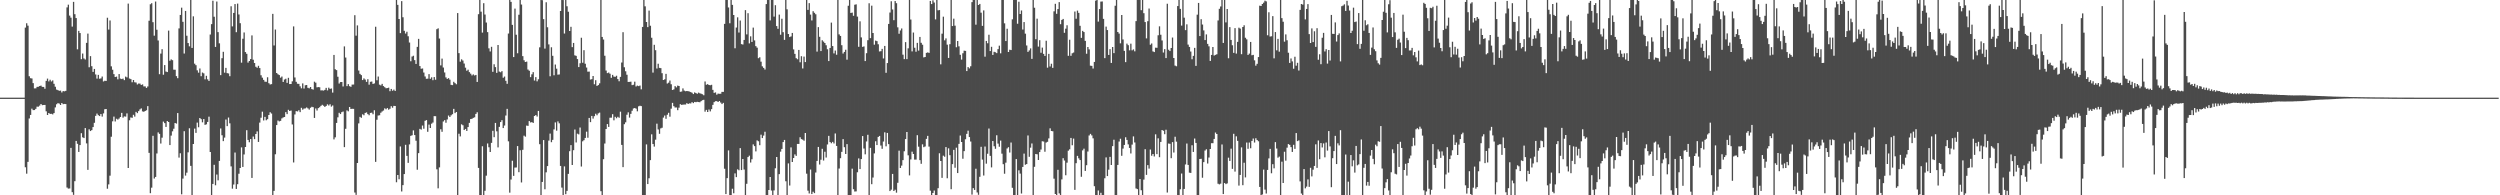 <?xml version="1.0" encoding="UTF-8"?>
<svg xmlns="http://www.w3.org/2000/svg" width="1920" height="150">
  <path d="M0 75.000h1v1.000H0zM1 75.000h1v1.000H1zM2 75.000h1v1.000H2zM3 75.000h1v1.000H3zM4 75.000h1v1.000H4zM5 75.000h1v1.000H5zM6 75.000h1v1.000H6zM7 75.000h1v1.000H7zM8 75.000h1v1.000H8zM9 75.000h1v1.000H9zM10 75.000h1v1.000H10zM11 75.000h1v1.000H11zM12 75.000h1v1.000H12zM13 75.000h1v1.000H13zM14 75.000h1v1.000H14zM15 75.000h1v1.000H15zM16 75.000h1v1.000H16zM17 75.000h1v1.000H17zM18 75.000h1v1.000H18zM19 21.203h1v107.262H19zM20 17.885h1v115.510H20zM21 19.701h1v104.594H21zM22 58.555h1v32.447H22zM23 60.076h1v28.183H23zM24 60.241h1v23.236H24zM25 63.821h1v20.782H25zM26 67.897h1v16.626H26zM27 67.832h1v15.783H27zM28 66.699h1v15.209H28zM29 66.615h1v15.285H29zM30 66.058h1v15.024H30zM31 65.733h1v14.140H31zM32 66.737h1v14.049H32zM33 66.762h1v13.884H33zM34 68.156h1v12.411H34zM35 62.118h1v23.395H35zM36 60.358h1v27.972H36zM37 62.514h1v24.282H37zM38 61.244h1v26.262H38zM39 62.590h1v24.794H39zM40 61.767h1v26.110H40zM41 64.369h1v22.454H41zM42 66.623h1v15.882H42zM43 68.800h1v11.290H43zM44 69.217h1v9.995H44zM45 69.752h1v9.792H45zM46 69.601h1v11.038H46zM47 71.009h1v8.119H47zM48 69.960h1v10.089H48zM49 70.129h1v9.705H49zM50 69.808h1v10.091H50zM51 5.668h1v138.352H51zM52 3.590h1v141.268H52zM53 11.996h1v132.725H53zM54 13.559h1v100.018H54zM55 20.418h1v127.180H55zM56 1.419h1v148.233H56zM57 10.898h1v128.276H57zM58 13.870h1v94.343H58zM59 37.892h1v72.527H59zM60 23.713h1v92.987H60zM61 25.385h1v86.007H61zM62 45.460h1v56.817H62zM63 41.140h1v64.327H63zM64 44.893h1v61.163H64zM65 45.718h1v52.628H65zM66 32.902h1v77.225H66zM67 25.812h1v104.626H67zM68 51.643h1v47.709H68zM69 43.118h1v57.544H69zM70 50.828h1v49.097H70zM71 55.171h1v42.402H71zM72 52.941h1v41.364H72zM73 57.184h1v31.794H73zM74 60.351h1v26.900H74zM75 57.494h1v31.000H75zM76 60.468h1v28.696H76zM77 60.219h1v27.395H77zM78 58.779h1v30.752H78zM79 62.566h1v24.539H79zM80 61.990h1v21.922H80zM81 62.169h1v21.558H81zM82 13.640h1v131.321H82zM83 22.709h1v118.889H83zM84 15.716h1v119.216H84zM85 50.950h1v54.054H85zM86 53.579h1v39.618H86zM87 56.920h1v32.637H87zM88 59.134h1v34.163H88zM89 58.817h1v32.346H89zM90 60.902h1v30.944H90zM91 56.881h1v34.178H91zM92 60.341h1v29.495H92zM93 60.712h1v25.959H93zM94 60.352h1v29.998H94zM95 61.541h1v27.835H95zM96 58.832h1v30.713H96zM97 59.440h1v27.638H97zM98 2.782h1v126.232H98zM99 60.294h1v32.092H99zM100 60.756h1v29.437H100zM101 63.182h1v27.268H101zM102 61.436h1v26.740H102zM103 63.195h1v26.380H103zM104 63.377h1v22.531H104zM105 64.876h1v22.029H105zM106 64.161h1v21.197H106zM107 64.225h1v19.811H107zM108 65.243h1v18.019H108zM109 64.816h1v20.736H109zM110 66.369h1v19.477H110zM111 66.359h1v18.911H111zM112 67.557h1v17.143H112zM113 66.428h1v15.076H113zM114 15.910h1v101.499H114zM115 3.291h1v145.100H115zM116 2.471h1v141.650H116zM117 17.063h1v87.211H117zM118 27.399h1v109.711H118zM119 1.153h1v134.755H119zM120 22.831h1v95.013H120zM121 31.078h1v70.628H121zM122 56.975h1v45.818H122zM123 41.177h1v69.055H123zM124 37.771h1v67.969H124zM125 57.417h1v35.950H125zM126 49.988h1v44.553H126zM127 54.931h1v42.569H127zM128 55.366h1v37.593H128zM129 23.481h1v70.216H129zM130 46.641h1v64.749H130zM131 45.639h1v58.493H131zM132 46.229h1v54.624H132zM133 53.515h1v45.331H133zM134 53.574h1v40.899H134zM135 58.482h1v36.434H135zM136 60.045h1v26.767H136zM137 21.793h1v99.240H137zM138 11.471h1v106.213H138zM139 5.872h1v143.369H139zM140 16.746h1v120.409H140zM141 41.100h1v59.646H141zM142 8.379h1v126.468H142zM143 27.436h1v105.194H143zM144 33.082h1v83.891H144zM145 35.596h1v62.889H145zM146 0.009h1v127.381H146zM147 36.806h1v113.185H147zM148 12.549h1v98.028H148zM149 48.922h1v49.838H149zM150 50.077h1v51.977H150zM151 54.013h1v40.140H151zM152 55.801h1v41.950H152zM153 52.557h1v38.082H153zM154 58.534h1v33.007H154zM155 55.712h1v38.216H155zM156 56.297h1v35.167H156zM157 60.930h1v34.969H157zM158 58.208h1v37.275H158zM159 60.923h1v32.744H159zM160 62.146h1v27.450H160zM161 26.513h1v90.212H161zM162 18.549h1v131.442H162zM163 0.559h1v140.704H163zM164 12.833h1v113.712H164zM165 36.041h1v106.225H165zM166 1.199h1v132.828H166zM167 24.699h1v113.814H167zM168 33.292h1v90.326H168zM169 57.705h1v40.951H169zM170 44.715h1v59.145H170zM171 39.797h1v68.593H171zM172 55.824h1v49.838H172zM173 52.113h1v39.686H173zM174 56.156h1v40.707H174zM175 56.404h1v33.837H175zM176 58.533h1v36.201H176zM177 4.788h1v122.999H177zM178 20.254h1v124.657H178zM179 9.955h1v131.782H179zM180 3.107h1v114.057H180zM181 24.735h1v120.367H181zM182 2.774h1v138.715H182zM183 11.105h1v122.301H183zM184 17.829h1v111.202H184zM185 48.129h1v65.093H185zM186 29.730h1v98.486H186zM187 24.942h1v93.712H187zM188 39.988h1v72.925H188zM189 41.329h1v58.687H189zM190 48.062h1v59.404H190zM191 46.847h1v62.437H191zM192 45.340h1v61.478H192zM193 27.181h1v109.492H193zM194 45.859h1v58.985H194zM195 48.362h1v58.482H195zM196 51.274h1v51.649H196zM197 52.037h1v48.863H197zM198 50.549h1v58.455H198zM199 52.266h1v41.895H199zM200 57.815h1v32.628H200zM201 59.674h1v26.109H201zM202 61.335h1v31.174H202zM203 62.746h1v27.028H203zM204 62.829h1v29.550H204zM205 59.352h1v32.176H205zM206 63.916h1v24.413H206zM207 64.890h1v21.350H207zM208 64.627h1v22.570H208zM209 10.657h1v139.333H209zM210 34.921h1v111.646H210zM211 22.683h1v95.787H211zM212 56.088h1v39.974H212zM213 57.052h1v35.539H213zM214 57.626h1v35.631H214zM215 59.638h1v33.169H215zM216 58.781h1v32.174H216zM217 62.931h1v27.262H217zM218 61.079h1v28.798H218zM219 60.453h1v25.679H219zM220 63.641h1v24.018H220zM221 59.765h1v24.575H221zM222 64.583h1v20.672H222zM223 64.516h1v20.375H223zM224 62.484h1v33.117H224zM225 20.262h1v104.493H225zM226 59.503h1v28.420H226zM227 62.843h1v22.515H227zM228 64.302h1v21.289H228zM229 64.430h1v20.271H229zM230 66.312h1v19.815H230zM231 67.835h1v14.964H231zM232 64.035h1v20.171H232zM233 67.989h1v15.400H233zM234 65.501h1v17.766H234zM235 65.269h1v17.241H235zM236 67.426h1v15.823H236zM237 67.858h1v16.320H237zM238 66.833h1v15.980H238zM239 68.400h1v13.626H239zM240 68.815h1v13.498H240zM241 62.716h1v27.877H241zM242 63.488h1v19.830H242zM243 67.058h1v17.848H243zM244 66.877h1v16.182H244zM245 67.026h1v15.339H245zM246 69.414h1v11.906H246zM247 69.388h1v11.106H247zM248 69.597h1v11.588H248zM249 69.026h1v13.087H249zM250 67.494h1v13.866H250zM251 69.441h1v10.697H251zM252 67.336h1v13.703H252zM253 68.270h1v11.828H253zM254 67.932h1v13.921H254zM255 71.094h1v9.889H255zM256 42.171h1v64.882H256zM257 53.199h1v52.284H257zM258 53.838h1v40.584H258zM259 58.916h1v31.194H259zM260 64.127h1v22.517H260zM261 63.015h1v24.613H261zM262 62.984h1v23.204H262zM263 66.392h1v19.254H263zM264 35.618h1v77.395H264zM265 44.165h1v54.776H265zM266 66.175h1v18.590H266zM267 64.597h1v20.916H267zM268 66.201h1v15.952H268zM269 66.676h1v17.005H269zM270 64.997h1v18.582H270zM271 64.914h1v18.703H271zM272 11.667h1v136.224H272zM273 27.383h1v122.280H273zM274 19.510h1v105.659H274zM275 54.188h1v40.585H275zM276 56.736h1v33.003H276zM277 57.679h1v32.778H277zM278 61.469h1v26.356H278zM279 60.219h1v28.326H279zM280 61.139h1v25.590H280zM281 62.876h1v23.464H281zM282 60.844h1v26.796H282zM283 65.022h1v23.518H283zM284 62.837h1v23.910H284zM285 62.598h1v23.928H285zM286 64.483h1v23.276H286zM287 64.033h1v20.654H287zM288 20.523h1v103.768H288zM289 61.622h1v30.328H289zM290 58.756h1v29.980H290zM291 65.038h1v23.489H291zM292 65.605h1v20.991H292zM293 64.412h1v21.208H293zM294 66.105h1v18.762H294zM295 66.953h1v16.228H295zM296 67.798h1v16.110H296zM297 67.612h1v15.363H297zM298 67.305h1v16.938H298zM299 70.031h1v13.463H299zM300 68.319h1v13.236H300zM301 69.696h1v13.052H301zM302 68.836h1v12.475H302zM303 69.816h1v11.589H303zM304 0.009h1v139.961H304zM305 3.746h1v130.629H305zM306 14.579h1v123.094H306zM307 25.441h1v87.052H307zM308 0.856h1v146.168H308zM309 13.240h1v128.950H309zM310 23.672h1v110.031H310zM311 25.764h1v85.466H311zM312 24.393h1v95.297H312zM313 27.829h1v97.253H313zM314 32.681h1v78.202H314zM315 47.075h1v57.267H315zM316 43.399h1v60.473H316zM317 42.819h1v57.319H317zM318 46.178h1v57.548H318zM319 49.119h1v58.964H319zM320 35.973h1v94.380H320zM321 29.843h1v87.773H321zM322 50.760h1v48.227H322zM323 52.783h1v46.752H323zM324 52.588h1v43.808H324zM325 55.732h1v43.147H325zM326 58.721h1v34.073H326zM327 60.525h1v31.694H327zM328 60.440h1v40.783H328zM329 56.954h1v38.746H329zM330 60.495h1v37.811H330zM331 59.387h1v35.598H331zM332 61.577h1v32.553H332zM333 59.179h1v30.010H333zM334 61.232h1v28.020H334zM335 22.433h1v107.616H335zM336 21.767h1v122.858H336zM337 29.588h1v98.994H337zM338 50.226h1v49.073H338zM339 45.001h1v56.229H339zM340 51.859h1v41.416H340zM341 55.650h1v36.634H341zM342 59.462h1v34.787H342zM343 60.624h1v31.146H343zM344 60.009h1v28.702H344zM345 61.172h1v28.682H345zM346 65.156h1v23.414H346zM347 65.363h1v22.354H347zM348 62.823h1v20.782H348zM349 63.863h1v23.005H349zM350 64.714h1v21.307H350zM351 10.010h1v139.912H351zM352 40.813h1v61.908H352zM353 47.355h1v57.396H353zM354 45.573h1v49.921H354zM355 46.486h1v49.716H355zM356 48.800h1v51.065H356zM357 51.987h1v47.055H357zM358 54.344h1v46.212H358zM359 53.488h1v44.080H359zM360 55.391h1v38.952H360zM361 56.552h1v34.886H361zM362 57.905h1v33.324H362zM363 57.121h1v33.391H363zM364 57.953h1v32.164H364zM365 57.534h1v29.989H365zM366 62.945h1v23.278H366zM367 10.910h1v118.037H367zM368 0.009h1v149.982H368zM369 8.943h1v141.048H369zM370 25.016h1v87.311H370zM371 2.447h1v147.544H371zM372 11.150h1v135.403H372zM373 17.303h1v117.587H373zM374 24.703h1v85.491H374zM375 37.126h1v75.963H375zM376 39.500h1v77.231H376zM377 35.933h1v73.805H377zM378 55.141h1v45.309H378zM379 49.374h1v55.993H379zM380 51.568h1v42.834H380zM381 55.981h1v44.868H381zM382 34.573h1v78.637H382zM383 55.003h1v42.412H383zM384 55.485h1v38.256H384zM385 54.627h1v37.674H385zM386 59.697h1v38.664H386zM387 58.751h1v37.679H387zM388 62.070h1v26.654H388zM389 64.352h1v19.256H389zM390 25.760h1v82.797H390zM391 0.009h1v147.978H391zM392 1.451h1v136.428H392zM393 19.086h1v104.369H393zM394 43.844h1v91.226H394zM395 6.617h1v122.092H395zM396 26.692h1v101.936H396zM397 40.898h1v71.259H397zM398 11.296h1v120.935H398zM399 0.009h1v115.408H399zM400 3.503h1v136.617H400zM401 43.087h1v71.957H401zM402 46.299h1v57.913H402zM403 47.620h1v57.345H403zM404 47.319h1v49.148H404zM405 53.417h1v43.260H405zM406 54.299h1v38.677H406zM407 59.245h1v34.787H407zM408 57.083h1v36.709H408zM409 55.381h1v39.029H409zM410 61.844h1v27.224H410zM411 59.250h1v29.129H411zM412 62.477h1v27.015H412zM413 60.885h1v24.319H413zM414 36.356h1v74.387H414zM415 0.009h1v149.982H415zM416 0.145h1v139.577H416zM417 14.690h1v92.864H417zM418 37.346h1v107.989H418zM419 1.755h1v130.596H419zM420 20.941h1v106.607H420zM421 34.086h1v73.876H421zM422 58.570h1v44.029H422zM423 36.301h1v72.920H423zM424 42.842h1v64.588H424zM425 57.806h1v41.591H425zM426 49.538h1v44.456H426zM427 52.713h1v47.634H427zM428 57.350h1v35.879H428zM429 57.194h1v37.549H429zM430 8.466h1v118.994H430zM431 0.009h1v144.087H431zM432 0.072h1v149.919H432zM433 25.732h1v102.043H433zM434 0.009h1v149.161H434zM435 4.798h1v141.789H435zM436 9.034h1v124.480H436zM437 23.786h1v92.344H437zM438 20.582h1v90.890H438zM439 36.197h1v90.502H439zM440 32.997h1v82.360H440zM441 42.516h1v56.957H441zM442 42.927h1v66.463H442zM443 45.359h1v57.297H443zM444 51.494h1v51.711H444zM445 48.610h1v49.333H445zM446 28.990h1v98.915H446zM447 48.166h1v60.394H447zM448 38.566h1v69.108H448zM449 48.967h1v56.960H449zM450 51.855h1v49.261H450zM451 55.041h1v50.749H451zM452 54.998h1v35.552H452zM453 61.076h1v32.733H453zM454 60.844h1v28.194H454zM455 58.386h1v32.686H455zM456 64.709h1v24.542H456zM457 61.600h1v25.770H457zM458 65.972h1v22.569H458zM459 65.338h1v21.756H459zM460 63.998h1v22.479H460zM461 0.009h1v146.809H461zM462 28.371h1v121.619H462zM463 30.381h1v91.901H463zM464 42.826h1v67.430H464zM465 54.175h1v44.881H465zM466 56.188h1v39.101H466zM467 55.694h1v41.775H467zM468 56.611h1v33.791H468zM469 59.768h1v30.604H469zM470 57.497h1v30.197H470zM471 58.853h1v33.546H471zM472 58.958h1v30.756H472zM473 58.169h1v32.681H473zM474 60.724h1v28.971H474zM475 62.436h1v27.964H475zM476 59.021h1v26.738H476zM477 48.011h1v63.272H477zM478 24.709h1v103.644H478zM479 51.678h1v43.728H479zM480 54.752h1v39.202H480zM481 57.389h1v30.703H481zM482 62.922h1v23.348H482zM483 62.863h1v27.434H483zM484 62.704h1v24.728H484zM485 65.378h1v19.645H485zM486 65.057h1v18.235H486zM487 62.703h1v20.265H487zM488 66.429h1v17.009H488zM489 65.741h1v19.739H489zM490 66.138h1v15.532H490zM491 65.693h1v15.527H491zM492 68.594h1v12.912H492zM493 20.709h1v129.282H493zM494 0.009h1v149.982H494zM495 4.857h1v145.134H495zM496 16.880h1v94.040H496zM497 20.843h1v120.532H497zM498 8.135h1v128.768H498zM499 19.788h1v103.197H499zM500 28.960h1v74.217H500zM501 55.765h1v54.853H501zM502 34.417h1v78.195H502zM503 38.567h1v68.693H503zM504 52.632h1v42.336H504zM505 48.928h1v50.496H505zM506 52.139h1v50.595H506zM507 52.328h1v46.277H507zM508 56.242h1v41.848H508zM509 61.418h1v28.921H509zM510 60.921h1v27.827H510zM511 56.718h1v34.521H511zM512 64.179h1v23.929H512zM513 63.469h1v23.138H513zM514 61.865h1v27.733H514zM515 64.721h1v18.733H515zM516 69.095h1v9.908H516zM517 68.672h1v12.880H517zM518 66.125h1v16.451H518zM519 67.104h1v15.454H519zM520 65.764h1v18.866H520zM521 66.069h1v16.645H521zM522 70.523h1v9.497H522zM523 70.276h1v10.238H523zM524 67.879h1v12.484H524zM525 69.570h1v10.706H525zM526 70.087h1v10.171H526zM527 69.900h1v9.330H527zM528 70.038h1v9.829H528zM529 70.324h1v9.034H529zM530 70.693h1v8.764H530zM531 71.212h1v7.212H531zM532 72.258h1v6.948H532zM533 70.951h1v7.333H533zM534 71.470h1v7.013H534zM535 72.047h1v6.133H535zM536 71.107h1v7.269H536zM537 71.628h1v6.908H537zM538 71.993h1v5.666H538zM539 72.377h1v4.551H539zM540 73.152h1v3.478H540zM541 62.543h1v23.192H541zM542 65.091h1v19.263H542zM543 64.612h1v21.385H543zM544 65.290h1v18.826H544zM545 65.478h1v20.053H545zM546 65.123h1v18.700H546zM547 69.036h1v11.483H547zM548 71.310h1v7.126H548zM549 70.957h1v6.773H549zM550 72.707h1v4.973H550zM551 71.889h1v6.437H551zM552 72.029h1v5.526H552zM553 71.971h1v6.786H553zM554 70.579h1v9.321H554zM555 70.570h1v8.448H555zM556 18.335h1v111.255H556zM557 0.009h1v149.054H557zM558 0.009h1v136.782H558zM559 5.722h1v109.780H559zM560 17.857h1v132.134H560zM561 0.009h1v149.881H561zM562 3.724h1v141.248H562zM563 11.515h1v136.936H563zM564 37.067h1v96.082H564zM565 21.141h1v114.917H565zM566 13.307h1v116.760H566zM567 24.981h1v105.787H567zM568 15.761h1v98.015H568zM569 33.898h1v96.724H569zM570 34.197h1v87.894H570zM571 30.645h1v99.583H571zM572 7.761h1v142.230H572zM573 26.419h1v114.723H573zM574 10.117h1v110.534H574zM575 33.333h1v86.200H575zM576 27.928h1v96.873H576zM577 32.207h1v90.094H577zM578 21.206h1v89.674H578zM579 31.026h1v81.190H579zM580 35.433h1v80.837H580zM581 36.606h1v71.200H581zM582 44.703h1v63.764H582zM583 44.000h1v67.492H583zM584 47.346h1v56.094H584zM585 50.922h1v55.135H585zM586 52.141h1v51.980H586zM587 53.375h1v47.777H587zM588 3.100h1v146.891H588zM589 0.009h1v149.982H589zM590 0.009h1v145.923H590zM591 15.641h1v120.298H591zM592 0.009h1v146.335H592zM593 0.009h1v149.982H593zM594 12.755h1v133.452H594zM595 3.987h1v125.223H595zM596 20.036h1v100.561H596zM597 22.123h1v127.868H597zM598 11.194h1v122.530H598zM599 26.698h1v89.763H599zM600 14.392h1v99.986H600zM601 24.712h1v84.401H601zM602 30.634h1v76.847H602zM603 0.009h1v139.200H603zM604 7.159h1v142.832H604zM605 26.100h1v99.366H605zM606 28.448h1v114.024H606zM607 27.936h1v85.264H607zM608 25.300h1v99.109H608zM609 37.943h1v83.426H609zM610 41.393h1v77.209H610zM611 44.699h1v75.012H611zM612 45.525h1v65.030H612zM613 38.356h1v72.164H613zM614 47.837h1v57.587H614zM615 43.165h1v63.677H615zM616 52.579h1v54.711H616zM617 43.470h1v64.596H617zM618 47.679h1v54.460H618zM619 0.009h1v133.366H619zM620 7.567h1v138.891H620zM621 2.420h1v146.166H621zM622 11.190h1v119.020H622zM623 15.716h1v133.317H623zM624 8.606h1v138.631H624zM625 9.817h1v138.514H625zM626 10.966h1v121.552H626zM627 39.652h1v83.957H627zM628 20.833h1v92.011H628zM629 28.281h1v98.104H629zM630 39.238h1v83.449H630zM631 30.913h1v83.355H631zM632 31.935h1v91.342H632zM633 33.031h1v83.507H633zM634 34.780h1v86.221H634zM635 37.822h1v73.135H635zM636 46.893h1v57.461H636zM637 36.824h1v72.274H637zM638 17.345h1v92.672H638zM639 35.401h1v73.537H639zM640 41.011h1v69.156H640zM641 38.803h1v63.674H641zM642 42.011h1v70.065H642zM643 0.009h1v149.982H643zM644 26.438h1v103.006H644zM645 27.579h1v93.917H645zM646 34.704h1v81.943H646zM647 41.107h1v65.743H647zM648 39.894h1v73.165H648zM649 38.196h1v80.091H649zM650 45.847h1v64.871H650zM651 4.383h1v145.608H651zM652 0.009h1v149.982H652zM653 9.934h1v140.057H653zM654 9.702h1v119.843H654zM655 12.139h1v133.191H655zM656 3.619h1v143.472H656zM657 3.330h1v143.667H657zM658 12.773h1v119.538H658zM659 35.943h1v85.731H659zM660 16.370h1v113.465H660zM661 28.734h1v93.405H661zM662 35.977h1v68.501H662zM663 35.620h1v78.446H663zM664 46.904h1v71.601H664zM665 40.879h1v67.752H665zM666 30.898h1v72.604H666zM667 2.527h1v147.464H667zM668 29.294h1v84.262H668zM669 4.340h1v137.136H669zM670 25.323h1v111.018H670zM671 34.329h1v83.470H671zM672 31.167h1v77.317H672zM673 31.580h1v79.820H673zM674 33.974h1v71.198H674zM675 39.540h1v64.882H675zM676 39.339h1v72.455H676zM677 37.506h1v76.781H677zM678 44.882h1v63.826H678zM679 35.282h1v66.338H679zM680 55.905h1v56.467H680zM681 48.453h1v53.625H681zM682 18.403h1v92.270H682zM683 9.640h1v137.117H683zM684 0.993h1v144.683H684zM685 7.248h1v126.352H685zM686 15.493h1v131.211H686zM687 0.828h1v144.866H687zM688 2.447h1v145.507H688zM689 20.981h1v119.399H689zM690 25.927h1v89.791H690zM691 23.399h1v105.606H691zM692 21.858h1v105.341H692zM693 42.001h1v80.982H693zM694 45.397h1v70.770H694zM695 32.334h1v74.492H695zM696 45.426h1v55.940H696zM697 37.137h1v82.163H697zM698 0.009h1v134.681H698zM699 14.998h1v107.449H699zM700 39.472h1v76.989H700zM701 24.999h1v93.296H701zM702 36.672h1v85.904H702zM703 39.725h1v82.835H703zM704 32.916h1v70.900H704zM705 38.863h1v73.766H705zM706 28.376h1v94.596H706zM707 32.861h1v92.924H707zM708 34.367h1v76.503H708zM709 44.095h1v68.962H709zM710 43.783h1v68.714H710zM711 40.609h1v66.020H711zM712 40.244h1v64.094H712zM713 40.585h1v71.999H713zM714 0.722h1v145.717H714zM715 3.103h1v146.888H715zM716 0.246h1v147.995H716zM717 1.948h1v144.376H717zM718 14.886h1v135.105H718zM719 0.009h1v149.982H719zM720 7.940h1v136.613H720zM721 7.742h1v109.950H721zM722 49.432h1v74.215H722zM723 25.851h1v110.738H723zM724 12.814h1v106.739H724zM725 30.961h1v89.415H725zM726 29.483h1v83.456H726zM727 34.300h1v102.612H727zM728 44.474h1v69.430H728zM729 33.923h1v85.264H729zM730 0.009h1v145.292H730zM731 20.004h1v106.033H731zM732 14.333h1v100.743H732zM733 19.727h1v109.096H733zM734 36.307h1v77.117H734zM735 31.495h1v101.431H735zM736 35.559h1v74.910H736zM737 42.077h1v62.013H737zM738 45.786h1v63.253H738zM739 40.887h1v81.034H739zM740 38.911h1v77.138H740zM741 39.055h1v67.924H741zM742 54.561h1v48.251H742zM743 51.528h1v48.848H743zM744 52.547h1v52.731H744zM745 50.892h1v57.830H745zM746 1.638h1v147.806H746zM747 0.009h1v144.491H747zM748 0.009h1v145.841H748zM749 18.923h1v110.665H749zM750 0.009h1v147.781H750zM751 3.819h1v145.795H751zM752 3.022h1v132.768H752zM753 9.714h1v103.035H753zM754 19.879h1v102.716H754zM755 7.979h1v126.813H755zM756 43.515h1v69.014H756zM757 31.462h1v94.227H757zM758 33.222h1v84.822H758zM759 26.691h1v72.045H759zM760 39.231h1v80.450H760zM761 35.960h1v92.598H761zM762 42.182h1v66.131H762zM763 39.785h1v72.563H763zM764 40.117h1v74.143H764zM765 40.817h1v63.050H765zM766 37.719h1v72.569H766zM767 35.075h1v77.614H767zM768 40.972h1v67.017H768zM769 0.009h1v118.032H769zM770 0.009h1v126.071H770zM771 17.941h1v115.490H771zM772 31.515h1v93.421H772zM773 22.045h1v91.993H773zM774 39.930h1v73.136H774zM775 38.198h1v78.949H775zM776 38.429h1v71.041H776zM777 14.854h1v129.369H777zM778 0.009h1v149.982H778zM779 0.009h1v149.982H779zM780 0.009h1v122.173H780zM781 18.227h1v131.764H781zM782 1.343h1v129.465H782zM783 10.738h1v122.602H783zM784 8.028h1v140.599H784zM785 22.667h1v105.530H785zM786 16.944h1v101.008H786zM787 25.866h1v100.645H787zM788 34.918h1v91.097H788zM789 39.832h1v64.225H789zM790 38.682h1v81.747H790zM791 37.180h1v76.243H791zM792 45.220h1v64.939H792zM793 0.009h1v149.982H793zM794 5.917h1v122.182H794zM795 30.097h1v88.168H795zM796 14.350h1v104.162H796zM797 35.795h1v87.093H797zM798 30.893h1v85.888H798zM799 40.525h1v74.307H799zM800 36.581h1v71.933H800zM801 41.362h1v67.349H801zM802 42.975h1v73.572H802zM803 31.263h1v78.218H803zM804 51.968h1v56.919H804zM805 41.350h1v64.928H805zM806 51.040h1v47.509H806zM807 48.946h1v51.643H807zM808 52.146h1v48.668H808zM809 8.722h1v128.487H809zM810 2.922h1v146.061H810zM811 10.613h1v139.378H811zM812 6.964h1v123.443H812zM813 1.662h1v146.860H813zM814 18.596h1v131.395H814zM815 15.290h1v122.494H815zM816 14.535h1v106.970H816zM817 25.211h1v98.103H817zM818 22.022h1v112.597H818zM819 19.428h1v105.514H819zM820 42.849h1v72.848H820zM821 30.513h1v84.170H821zM822 42.847h1v63.094H822zM823 40.914h1v70.672H823zM824 40.328h1v66.142H824zM825 8.856h1v136.978H825zM826 14.402h1v110.910H826zM827 8.125h1v111.605H827zM828 9.907h1v111.688H828zM829 19.800h1v103.108H829zM830 29.107h1v106.651H830zM831 23.716h1v91.770H831zM832 24.639h1v89.541H832zM833 31.395h1v99.904H833zM834 41.250h1v85.639H834zM835 36.112h1v80.276H835zM836 37.958h1v66.059H836zM837 50.430h1v52.374H837zM838 50.579h1v53.432H838zM839 52.622h1v53.614H839zM840 47.558h1v95.423H840zM841 0.520h1v149.471H841zM842 0.009h1v149.982H842zM843 16.615h1v129.673H843zM844 6.965h1v142.947H844zM845 1.215h1v146.846H845zM846 1.131h1v148.860H846zM847 14.477h1v135.513H847zM848 44.636h1v92.277H848zM849 20.435h1v100.426H849zM850 23.072h1v112.169H850zM851 42.165h1v88.154H851zM852 37.747h1v82.723H852zM853 48.329h1v78.374H853zM854 36.071h1v76.136H854zM855 40.810h1v66.529H855zM856 4.386h1v145.605H856zM857 0.009h1v149.756H857zM858 24.559h1v102.087H858zM859 25.820h1v82.885H859zM860 33.302h1v73.255H860zM861 11.502h1v108.156H861zM862 30.319h1v83.805H862zM863 39.054h1v72.255H863zM864 47.694h1v57.721H864zM865 33.482h1v73.976H865zM866 34.727h1v76.155H866zM867 38.631h1v75.006H867zM868 33.516h1v84.347H868zM869 38.639h1v72.405H869zM870 37.941h1v66.826H870zM871 39.442h1v69.975H871zM872 16.207h1v128.513H872zM873 0.009h1v145.259H873zM874 0.009h1v149.982H874zM875 0.009h1v137.464H875zM876 7.826h1v138.296H876zM877 0.009h1v149.982H877zM878 10.132h1v127.824H878zM879 16.950h1v97.638H879zM880 29.467h1v104.808H880zM881 16.267h1v110.560H881zM882 6.536h1v122.929H882zM883 34.343h1v80.479H883zM884 33.394h1v86.212H884zM885 39.451h1v78.841H885zM886 40.008h1v80.161H886zM887 36.598h1v66.584H887zM888 36.727h1v81.672H888zM889 27.060h1v79.201H889zM890 20.198h1v100.543H890zM891 26.689h1v82.306H891zM892 31.092h1v68.763H892zM893 40.343h1v60.088H893zM894 37.747h1v65.331H894zM895 44.605h1v55.049H895zM896 2.887h1v144.970H896zM897 38.176h1v72.032H897zM898 39.225h1v71.234H898zM899 36.889h1v84.599H899zM900 28.827h1v80.350H900zM901 44.545h1v72.609H901zM902 50.368h1v54.631H902zM903 50.893h1v57.925H903zM904 4.651h1v145.339H904zM905 0.009h1v149.982H905zM906 6.797h1v138.563H906zM907 19.671h1v113.598H907zM908 0.009h1v149.799H908zM909 13.550h1v131.566H909zM910 23.121h1v103.170H910zM911 18.664h1v91.566H911zM912 34.270h1v92.424H912zM913 36.022h1v96.607H913zM914 39.564h1v93.256H914zM915 45.512h1v66.033H915zM916 42.894h1v73.816H916zM917 36.740h1v69.651H917zM918 50.593h1v59.190H918zM919 11.281h1v138.710H919zM920 2.248h1v147.743H920zM921 27.702h1v94.390H921zM922 14.748h1v107.212H922zM923 18.867h1v117.633H923zM924 23.354h1v101.140H924zM925 30.792h1v84.833H925zM926 26.397h1v88.243H926zM927 33.690h1v91.925H927zM928 35.595h1v85.402H928zM929 46.794h1v67.638H929zM930 42.187h1v67.797H930zM931 36.094h1v73.883H931zM932 42.652h1v64.074H932zM933 42.143h1v59.648H933zM934 41.665h1v61.268H934zM935 15.703h1v125.417H935zM936 6.771h1v134.871H936zM937 4.952h1v136.089H937zM938 0.009h1v110.936H938zM939 32.959h1v116.080H939zM940 0.009h1v140.559H940zM941 17.193h1v124.208H941zM942 6.909h1v133.919H942zM943 44.753h1v76.349H943zM944 20.859h1v102.723H944zM945 30.646h1v83.515H945zM946 34.753h1v94.949H946zM947 40.581h1v62.192H947zM948 21.607h1v110.176H948zM949 41.155h1v63.535H949zM950 32.154h1v76.020H950zM951 21.236h1v121.306H951zM952 21.976h1v112.349H952zM953 41.620h1v71.594H953zM954 20.760h1v121.498H954zM955 19.380h1v105.588H955zM956 28.990h1v107.263H956zM957 30.182h1v79.279H957zM958 42.170h1v72.126H958zM959 41.191h1v68.292H959zM960 32.199h1v81.648H960zM961 42.433h1v65.786H961zM962 42.115h1v64.285H962zM963 46.341h1v63.139H963zM964 50.408h1v55.776H964zM965 49.014h1v58.573H965zM966 43.850h1v64.619H966zM967 4.332h1v139.257H967zM968 4.632h1v145.359H968zM969 3.064h1v146.298H969zM970 2.052h1v128.216H970zM971 0.513h1v145.092H971zM972 1.065h1v147.584H972zM973 27.108h1v103.389H973zM974 9.410h1v112.233H974zM975 28.053h1v86.293H975zM976 27.832h1v105.262H976zM977 12.396h1v113.707H977zM978 44.792h1v84.466H978zM979 24.624h1v84.516H979zM980 38.672h1v75.399H980zM981 29.836h1v91.251H981zM982 39.687h1v80.596H982zM983 0.009h1v149.982H983zM984 13.901h1v110.238H984zM985 16.685h1v123.853H985zM986 32.016h1v84.533H986zM987 26.432h1v96.958H987zM988 30.912h1v82.503H988zM989 40.481h1v70.180H989zM990 48.330h1v62.903H990zM991 44.880h1v68.142H991zM992 47.172h1v69.499H992zM993 52.767h1v58.433H993zM994 43.570h1v70.775H994zM995 50.425h1v51.768H995zM996 48.237h1v60.164H996zM997 54.171h1v53.680H997zM998 7.592h1v131.740H998zM999 3.078h1v145.548H999zM1000 3.511h1v146.376H1000zM1001 0.009h1v129.830H1001zM1002 14.885h1v129.749H1002zM1003 6.883h1v136.408H1003zM1004 3.189h1v134.597H1004zM1005 26.235h1v117.258H1005zM1006 33.037h1v95.820H1006zM1007 21.786h1v113.700H1007zM1008 32.288h1v98.032H1008zM1009 23.999h1v103.417H1009zM1010 35.982h1v74.853H1010zM1011 21.663h1v107.283H1011zM1012 45.877h1v62.009H1012zM1013 41.652h1v80.619H1013zM1014 49.292h1v60.582H1014zM1015 28.964h1v84.301H1015zM1016 25.256h1v84.854H1016zM1017 39.529h1v81.317H1017zM1018 37.772h1v71.703H1018zM1019 48.823h1v66.821H1019zM1020 38.399h1v62.278H1020zM1021 46.496h1v65.949H1021zM1022 11.474h1v132.318H1022zM1023 25.965h1v95.527H1023zM1024 26.055h1v89.956H1024zM1025 17.198h1v87.141H1025zM1026 31.886h1v94.121H1026zM1027 26.942h1v83.114H1027zM1028 25.661h1v86.015H1028zM1029 47.166h1v52.830H1029zM1030 4.747h1v145.243H1030zM1031 4.262h1v145.729H1031zM1032 3.348h1v146.643H1032zM1033 8.410h1v110.269H1033zM1034 0.607h1v149.384H1034zM1035 4.266h1v135.264H1035zM1036 8.108h1v141.883H1036zM1037 25.358h1v93.747H1037zM1038 23.591h1v104.146H1038zM1039 5.902h1v117.238H1039zM1040 16.971h1v115.564H1040zM1041 16.517h1v95.539H1041zM1042 33.910h1v93.060H1042zM1043 10.047h1v116.196H1043zM1044 37.474h1v80.888H1044zM1045 33.703h1v73.384H1045zM1046 0.009h1v149.982H1046zM1047 23.591h1v105.259H1047zM1048 15.581h1v110.311H1048zM1049 19.426h1v123.109H1049zM1050 18.639h1v121.101H1050zM1051 25.312h1v117.333H1051zM1052 42.132h1v77.388H1052zM1053 36.555h1v78.624H1053zM1054 21.075h1v100.947H1054zM1055 37.826h1v88.350H1055zM1056 39.298h1v71.827H1056zM1057 46.373h1v65.948H1057zM1058 48.603h1v59.889H1058zM1059 49.621h1v59.288H1059zM1060 44.435h1v52.388H1060zM1061 15.342h1v114.083H1061zM1062 9.000h1v140.991H1062zM1063 0.009h1v144.500H1063zM1064 9.815h1v130.236H1064zM1065 24.861h1v112.686H1065zM1066 3.293h1v142.980H1066zM1067 0.134h1v149.856H1067zM1068 13.579h1v118.727H1068zM1069 28.483h1v86.191H1069zM1070 9.954h1v107.694H1070zM1071 24.845h1v108.561H1071zM1072 36.738h1v97.191H1072zM1073 30.546h1v80.085H1073zM1074 29.713h1v98.486H1074zM1075 32.691h1v76.189H1075zM1076 42.314h1v71.284H1076zM1077 11.258h1v138.733H1077zM1078 24.370h1v106.170H1078zM1079 36.952h1v88.828H1079zM1080 29.066h1v105.808H1080zM1081 30.878h1v94.307H1081zM1082 38.741h1v82.982H1082zM1083 38.693h1v80.733H1083zM1084 36.744h1v75.602H1084zM1085 42.512h1v63.307H1085zM1086 39.961h1v71.816H1086zM1087 44.020h1v55.265H1087zM1088 47.141h1v51.303H1088zM1089 38.880h1v60.461H1089zM1090 49.949h1v47.353H1090zM1091 49.473h1v49.359H1091zM1092 50.109h1v54.043H1092zM1093 2.165h1v144.001H1093zM1094 3.033h1v146.958H1094zM1095 6.013h1v141.058H1095zM1096 14.024h1v109.056H1096zM1097 23.770h1v121.171H1097zM1098 6.006h1v143.523H1098zM1099 6.287h1v139.489H1099zM1100 5.179h1v105.450H1100zM1101 36.382h1v90.216H1101zM1102 15.914h1v113.052H1102zM1103 4.388h1v117.636H1103zM1104 29.655h1v85.086H1104zM1105 32.805h1v83.500H1105zM1106 36.869h1v84.372H1106zM1107 39.356h1v76.938H1107zM1108 23.113h1v96.408H1108zM1109 0.009h1v144.937H1109zM1110 22.078h1v111.905H1110zM1111 19.702h1v93.347H1111zM1112 13.521h1v119.043H1112zM1113 36.293h1v85.852H1113zM1114 43.948h1v75.425H1114zM1115 32.070h1v83.325H1115zM1116 41.822h1v61.645H1116zM1117 35.963h1v75.371H1117zM1118 41.996h1v67.432H1118zM1119 37.404h1v81.615H1119zM1120 44.207h1v66.828H1120zM1121 51.859h1v54.956H1121zM1122 43.949h1v59.146H1122zM1123 47.053h1v54.828H1123zM1124 42.989h1v66.824H1124zM1125 1.466h1v140.857H1125zM1126 0.009h1v148.695H1126zM1127 9.372h1v135.083H1127zM1128 23.456h1v108.024H1128zM1129 2.717h1v146.324H1129zM1130 1.759h1v148.232H1130zM1131 17.256h1v126.852H1131zM1132 13.846h1v114.111H1132zM1133 15.828h1v129.086H1133zM1134 13.079h1v130.596H1134zM1135 14.389h1v117.148H1135zM1136 34.119h1v89.850H1136zM1137 21.956h1v87.996H1137zM1138 26.867h1v77.881H1138zM1139 29.900h1v73.201H1139zM1140 29.411h1v95.854H1140zM1141 41.741h1v74.185H1141zM1142 40.838h1v83.957H1142zM1143 31.004h1v82.865H1143zM1144 26.864h1v73.402H1144zM1145 35.019h1v62.407H1145zM1146 40.227h1v63.769H1146zM1147 49.784h1v58.911H1147zM1148 1.431h1v147.863H1148zM1149 14.642h1v125.360H1149zM1150 28.258h1v83.222H1150zM1151 44.448h1v66.373H1151zM1152 38.652h1v72.162H1152zM1153 44.670h1v74.247H1153zM1154 34.688h1v70.910H1154zM1155 34.107h1v79.611H1155zM1156 10.287h1v137.394H1156zM1157 0.701h1v149.290H1157zM1158 6.559h1v137.966H1158zM1159 29.365h1v95.253H1159zM1160 30.184h1v119.807H1160zM1161 2.476h1v136.183H1161zM1162 16.815h1v123.916H1162zM1163 16.942h1v133.049H1163zM1164 38.752h1v91.248H1164zM1165 23.937h1v103.059H1165zM1166 12.512h1v115.221H1166zM1167 32.976h1v98.422H1167zM1168 37.184h1v85.983H1168zM1169 36.097h1v87.616H1169zM1170 30.045h1v81.786H1170zM1171 39.497h1v81.196H1171zM1172 0.009h1v139.296H1172zM1173 9.283h1v121.954H1173zM1174 28.771h1v104.852H1174zM1175 13.984h1v107.665H1175zM1176 35.234h1v93.378H1176zM1177 29.847h1v95.716H1177zM1178 27.107h1v93.226H1178zM1179 29.506h1v78.750H1179zM1180 23.780h1v100.840H1180zM1181 22.062h1v93.660H1181zM1182 25.586h1v88.014H1182zM1183 36.100h1v71.886H1183zM1184 48.185h1v60.256H1184zM1185 50.001h1v63.027H1185zM1186 45.581h1v52.258H1186zM1187 56.150h1v41.902H1187zM1188 0.009h1v142.334H1188zM1189 7.462h1v142.529H1189zM1190 10.960h1v130.078H1190zM1191 26.011h1v106.562H1191zM1192 3.072h1v144.226H1192zM1193 11.415h1v137.021H1193zM1194 12.310h1v129.303H1194zM1195 2.032h1v108.672H1195zM1196 47.077h1v61.295H1196zM1197 28.681h1v104.343H1197zM1198 23.471h1v96.207H1198zM1199 39.479h1v58.717H1199zM1200 37.508h1v84.738H1200zM1201 35.359h1v71.174H1201zM1202 37.467h1v66.220H1202zM1203 12.559h1v115.238H1203zM1204 11.359h1v120.306H1204zM1205 24.567h1v86.898H1205zM1206 15.902h1v117.109H1206zM1207 34.498h1v89.043H1207zM1208 29.232h1v83.215H1208zM1209 30.738h1v95.300H1209zM1210 42.802h1v69.919H1210zM1211 43.506h1v75.964H1211zM1212 31.813h1v82.460H1212zM1213 30.960h1v90.489H1213zM1214 33.670h1v74.879H1214zM1215 45.895h1v53.388H1215zM1216 45.606h1v58.984H1216zM1217 39.449h1v67.092H1217zM1218 45.009h1v60.504H1218zM1219 10.485h1v118.065H1219zM1220 2.134h1v147.857H1220zM1221 0.708h1v149.283H1221zM1222 8.374h1v126.166H1222zM1223 17.290h1v128.488H1223zM1224 3.815h1v146.176H1224zM1225 2.418h1v142.931H1225zM1226 10.147h1v129.721H1226zM1227 22.432h1v105.696H1227zM1228 0.009h1v137.659H1228zM1229 26.356h1v99.150H1229zM1230 28.076h1v95.562H1230zM1231 21.985h1v95.820H1231zM1232 38.286h1v83.329H1232zM1233 30.193h1v85.213H1233zM1234 37.675h1v75.555H1234zM1235 13.948h1v136.043H1235zM1236 0.009h1v143.346H1236zM1237 26.963h1v93.495H1237zM1238 11.853h1v107.673H1238zM1239 16.866h1v112.611H1239zM1240 28.348h1v94.642H1240zM1241 30.403h1v74.797H1241zM1242 41.059h1v76.594H1242zM1243 43.701h1v76.046H1243zM1244 38.627h1v81.330H1244zM1245 41.249h1v74.049H1245zM1246 43.938h1v57.925H1246zM1247 41.012h1v67.844H1247zM1248 45.724h1v60.214H1248zM1249 40.874h1v70.315H1249zM1250 46.802h1v53.822H1250zM1251 6.170h1v137.140H1251zM1252 0.009h1v144.100H1252zM1253 0.009h1v149.982H1253zM1254 0.009h1v122.912H1254zM1255 11.700h1v138.291H1255zM1256 3.403h1v137.812H1256zM1257 0.009h1v140.092H1257zM1258 0.712h1v134.424H1258zM1259 20.451h1v117.355H1259zM1260 12.043h1v114.590H1260zM1261 15.577h1v119.138H1261zM1262 26.589h1v99.728H1262zM1263 27.635h1v86.267H1263zM1264 35.461h1v75.402H1264zM1265 31.814h1v84.233H1265zM1266 45.356h1v74.091H1266zM1267 39.983h1v78.370H1267zM1268 28.681h1v87.755H1268zM1269 31.957h1v103.179H1269zM1270 45.824h1v63.675H1270zM1271 44.171h1v64.571H1271zM1272 44.439h1v78.550H1272zM1273 44.727h1v66.184H1273zM1274 47.330h1v65.960H1274zM1275 14.155h1v135.193H1275zM1276 28.461h1v96.949H1276zM1277 23.636h1v98.818H1277zM1278 37.706h1v79.762H1278zM1279 43.300h1v78.239H1279zM1280 19.277h1v114.594H1280zM1281 36.826h1v89.352H1281zM1282 40.007h1v64.360H1282zM1283 0.009h1v146.146H1283zM1284 0.009h1v149.533H1284zM1285 0.968h1v149.022H1285zM1286 12.330h1v109.728H1286zM1287 6.366h1v138.145H1287zM1288 13.329h1v136.662H1288zM1289 30.152h1v102.146H1289zM1290 37.952h1v81.895H1290zM1291 29.298h1v92.848H1291zM1292 14.057h1v128.628H1292zM1293 45.369h1v70.309H1293zM1294 37.359h1v77.933H1294zM1295 31.972h1v84.736H1295zM1296 28.190h1v82.333H1296zM1297 47.003h1v73.354H1297zM1298 10.286h1v136.921H1298zM1299 0.009h1v149.982H1299zM1300 24.388h1v102.994H1300zM1301 30.846h1v88.953H1301zM1302 29.492h1v88.301H1302zM1303 26.744h1v81.622H1303zM1304 21.625h1v98.661H1304zM1305 18.146h1v110.503H1305zM1306 36.583h1v77.155H1306zM1307 33.606h1v75.147H1307zM1308 39.151h1v75.622H1308zM1309 44.172h1v63.226H1309zM1310 30.944h1v75.621H1310zM1311 45.018h1v58.239H1311zM1312 42.472h1v59.803H1312zM1313 54.399h1v39.812H1313zM1314 26.485h1v108.091H1314zM1315 12.064h1v137.927H1315zM1316 0.849h1v146.324H1316zM1317 0.009h1v111.664H1317zM1318 7.817h1v138.560H1318zM1319 2.280h1v141.124H1319zM1320 8.703h1v121.351H1320zM1321 14.721h1v115.113H1321zM1322 38.222h1v80.279H1322zM1323 8.772h1v113.870H1323zM1324 11.902h1v108.708H1324zM1325 30.278h1v88.957H1325zM1326 25.675h1v81.764H1326zM1327 35.194h1v76.238H1327zM1328 32.654h1v71.268H1328zM1329 39.917h1v72.359H1329zM1330 8.876h1v129.976H1330zM1331 14.088h1v106.069H1331zM1332 28.305h1v91.192H1332zM1333 26.157h1v93.260H1333zM1334 22.440h1v98.254H1334zM1335 26.967h1v85.448H1335zM1336 30.025h1v82.538H1336zM1337 33.836h1v78.265H1337zM1338 36.878h1v79.028H1338zM1339 46.327h1v71.622H1339zM1340 47.272h1v67.923H1340zM1341 45.774h1v56.147H1341zM1342 44.857h1v55.828H1342zM1343 45.631h1v58.503H1343zM1344 43.854h1v57.947H1344zM1345 45.552h1v50.378H1345zM1346 0.009h1v144.209H1346zM1347 0.009h1v149.982H1347zM1348 6.969h1v143.022H1348zM1349 11.946h1v123.504H1349zM1350 3.220h1v146.771H1350zM1351 13.098h1v129.568H1351zM1352 15.967h1v130.682H1352zM1353 18.500h1v100.571H1353zM1354 16.769h1v105.258H1354zM1355 12.125h1v116.735H1355zM1356 2.940h1v121.201H1356zM1357 29.369h1v84.674H1357zM1358 33.912h1v78.298H1358zM1359 42.533h1v61.984H1359zM1360 36.194h1v69.896H1360zM1361 42.002h1v60.519H1361zM1362 0.009h1v149.982H1362zM1363 20.166h1v105.232H1363zM1364 6.406h1v120.222H1364zM1365 29.326h1v88.189H1365zM1366 20.282h1v111.186H1366zM1367 31.622h1v86.387H1367zM1368 37.890h1v88.586H1368zM1369 23.329h1v105.896H1369zM1370 27.596h1v97.887H1370zM1371 32.921h1v96.096H1371zM1372 40.004h1v84.369H1372zM1373 44.426h1v82.494H1373zM1374 41.285h1v76.857H1374zM1375 42.314h1v73.996H1375zM1376 43.582h1v67.440H1376zM1377 3.041h1v142.889H1377zM1378 5.399h1v137.731H1378zM1379 5.808h1v143.253H1379zM1380 5.373h1v127.211H1380zM1381 9.003h1v137.512H1381zM1382 1.722h1v145.185H1382zM1383 0.009h1v149.634H1383zM1384 0.009h1v145.857H1384zM1385 12.638h1v106.046H1385zM1386 0.009h1v119.388H1386zM1387 3.559h1v130.019H1387zM1388 24.820h1v95.320H1388zM1389 18.609h1v88.458H1389zM1390 23.371h1v92.217H1390zM1391 28.918h1v80.395H1391zM1392 25.791h1v89.124H1392zM1393 43.332h1v69.130H1393zM1394 36.419h1v74.591H1394zM1395 40.644h1v68.592H1395zM1396 37.605h1v74.653H1396zM1397 43.987h1v70.393H1397zM1398 37.857h1v73.836H1398zM1399 48.393h1v58.883H1399zM1400 48.293h1v61.159H1400zM1401 0.009h1v148.407H1401zM1402 6.109h1v107.588H1402zM1403 23.889h1v92.890H1403zM1404 33.955h1v86.554H1404zM1405 28.821h1v78.425H1405zM1406 37.804h1v73.710H1406zM1407 28.882h1v78.202H1407zM1408 42.823h1v64.793H1408zM1409 5.728h1v130.555H1409zM1410 1.204h1v148.787H1410zM1411 3.181h1v146.810H1411zM1412 11.458h1v111.774H1412zM1413 0.838h1v149.153H1413zM1414 3.068h1v134.625H1414zM1415 0.009h1v139.969H1415zM1416 1.357h1v108.837H1416zM1417 28.417h1v91.058H1417zM1418 23.905h1v100.823H1418zM1419 8.352h1v112.565H1419zM1420 23.386h1v85.315H1420zM1421 14.353h1v104.126H1421zM1422 17.055h1v90.150H1422zM1423 32.582h1v82.635H1423zM1424 32.017h1v69.824H1424zM1425 0.009h1v149.982H1425zM1426 29.733h1v111.340H1426zM1427 22.675h1v105.500H1427zM1428 26.282h1v97.699H1428zM1429 24.105h1v88.085H1429zM1430 28.666h1v90.112H1430zM1431 22.170h1v91.111H1431zM1432 31.262h1v87.160H1432zM1433 29.564h1v89.001H1433zM1434 38.654h1v76.856H1434zM1435 33.340h1v73.768H1435zM1436 38.515h1v79.899H1436zM1437 44.882h1v61.087H1437zM1438 36.636h1v68.368H1438zM1439 43.498h1v54.343H1439zM1440 39.930h1v88.632H1440zM1441 10.984h1v139.007H1441zM1442 1.309h1v148.248H1442zM1443 0.009h1v137.637H1443zM1444 15.081h1v133.086H1444zM1445 0.469h1v149.522H1445zM1446 10.733h1v129.893H1446zM1447 26.983h1v108.008H1447zM1448 35.022h1v75.654H1448zM1449 13.651h1v112.295H1449zM1450 25.965h1v91.878H1450zM1451 30.769h1v103.920H1451zM1452 35.885h1v69.480H1452zM1453 31.829h1v96.891H1453zM1454 33.025h1v71.272H1454zM1455 28.886h1v91.201H1455zM1456 37.464h1v106.755H1456zM1457 20.623h1v122.452H1457zM1458 34.894h1v95.030H1458zM1459 24.091h1v94.869H1459zM1460 24.517h1v105.184H1460zM1461 27.557h1v98.314H1461zM1462 36.109h1v90.813H1462zM1463 36.105h1v84.986H1463zM1464 37.447h1v81.125H1464zM1465 34.831h1v80.392H1465zM1466 38.770h1v66.828H1466zM1467 35.983h1v66.442H1467zM1468 43.485h1v66.462H1468zM1469 40.390h1v60.719H1469zM1470 39.163h1v66.685H1470zM1471 43.492h1v55.729H1471zM1472 0.009h1v145.497H1472zM1473 2.690h1v147.301H1473zM1474 0.009h1v149.192H1474zM1475 18.222h1v109.429H1475zM1476 8.348h1v141.643H1476zM1477 0.009h1v149.982H1477zM1478 4.243h1v128.321H1478zM1479 9.715h1v115.078H1479zM1480 35.247h1v96.267H1480zM1481 13.489h1v100.212H1481zM1482 24.601h1v108.257H1482zM1483 30.306h1v74.459H1483zM1484 30.399h1v91.952H1484zM1485 38.211h1v84.699H1485zM1486 39.506h1v63.623H1486zM1487 42.443h1v88.231H1487zM1488 0.009h1v142.498H1488zM1489 22.075h1v103.034H1489zM1490 25.358h1v100.525H1490zM1491 26.449h1v103.556H1491zM1492 25.541h1v109.732H1492zM1493 43.124h1v89.498H1493zM1494 25.585h1v86.695H1494zM1495 35.129h1v72.479H1495zM1496 33.546h1v80.176H1496zM1497 31.246h1v87.266H1497zM1498 42.440h1v71.632H1498zM1499 42.834h1v63.308H1499zM1500 43.318h1v71.501H1500zM1501 44.193h1v61.533H1501zM1502 44.430h1v64.464H1502zM1503 47.175h1v54.111H1503zM1504 1.667h1v148.324H1504zM1505 4.702h1v137.158H1505zM1506 8.713h1v138.519H1506zM1507 6.169h1v117.022H1507zM1508 0.009h1v149.982H1508zM1509 4.108h1v144.441H1509zM1510 12.573h1v122.453H1510zM1511 20.957h1v108.094H1511zM1512 8.023h1v120.690H1512zM1513 26.138h1v95.807H1513zM1514 18.967h1v109.621H1514zM1515 45.690h1v60.880H1515zM1516 29.910h1v89.047H1516zM1517 39.425h1v70.343H1517zM1518 42.492h1v69.944H1518zM1519 38.296h1v70.598H1519zM1520 37.960h1v78.239H1520zM1521 31.809h1v79.997H1521zM1522 41.204h1v80.834H1522zM1523 33.113h1v79.379H1523zM1524 43.840h1v59.313H1524zM1525 38.195h1v75.019H1525zM1526 49.454h1v58.798H1526zM1527 4.352h1v144.409H1527zM1528 3.240h1v117.932H1528zM1529 29.820h1v82.427H1529zM1530 28.231h1v85.045H1530zM1531 22.192h1v91.999H1531zM1532 36.124h1v93.064H1532zM1533 29.599h1v95.814H1533zM1534 27.618h1v82.314H1534zM1535 4.337h1v144.022H1535zM1536 13.094h1v136.896H1536zM1537 0.009h1v149.982H1537zM1538 7.662h1v128.705H1538zM1539 22.253h1v123.556H1539zM1540 0.009h1v149.982H1540zM1541 12.356h1v134.165H1541zM1542 22.093h1v127.897H1542zM1543 32.093h1v99.694H1543zM1544 21.071h1v97.556H1544zM1545 21.387h1v102.351H1545zM1546 37.595h1v97.792H1546zM1547 32.001h1v87.878H1547zM1548 37.869h1v93.967H1548zM1549 36.025h1v90.750H1549zM1550 23.650h1v105.149H1550zM1551 0.009h1v149.676H1551zM1552 12.938h1v121.618H1552zM1553 10.218h1v119.585H1553zM1554 19.804h1v107.222H1554zM1555 26.082h1v109.627H1555zM1556 27.051h1v112.503H1556zM1557 27.573h1v98.072H1557zM1558 37.794h1v86.033H1558zM1559 24.804h1v105.392H1559zM1560 34.567h1v75.850H1560zM1561 42.058h1v74.372H1561zM1562 42.937h1v69.677H1562zM1563 33.906h1v81.959H1563zM1564 41.906h1v61.166H1564zM1565 44.882h1v54.877H1565zM1566 53.485h1v46.062H1566zM1567 26.140h1v99.627H1567zM1568 39.504h1v67.651H1568zM1569 42.270h1v61.172H1569zM1570 52.883h1v44.950H1570zM1571 55.007h1v42.969H1571zM1572 45.833h1v54.816H1572zM1573 49.180h1v48.158H1573zM1574 48.205h1v48.978H1574zM1575 50.084h1v44.457H1575zM1576 50.423h1v40.167H1576zM1577 53.573h1v39.125H1577zM1578 52.451h1v36.850H1578zM1579 51.784h1v38.124H1579zM1580 57.304h1v30.781H1580zM1581 56.694h1v32.934H1581zM1582 46.440h1v75.205H1582zM1583 18.365h1v103.562H1583zM1584 48.777h1v50.601H1584zM1585 53.535h1v44.862H1585zM1586 47.936h1v46.837H1586zM1587 52.417h1v36.808H1587zM1588 51.270h1v40.606H1588zM1589 52.976h1v37.560H1589zM1590 52.048h1v37.660H1590zM1591 56.445h1v34.025H1591zM1592 54.465h1v33.330H1592zM1593 58.103h1v32.034H1593zM1594 55.028h1v31.617H1594zM1595 56.573h1v33.805H1595zM1596 59.234h1v27.907H1596zM1597 57.567h1v31.362H1597zM1598 13.947h1v136.044H1598zM1599 10.298h1v126.848H1599zM1600 25.098h1v100.866H1600zM1601 54.319h1v43.293H1601zM1602 60.692h1v27.585H1602zM1603 59.332h1v23.390H1603zM1604 62.866h1v22.286H1604zM1605 61.601h1v22.445H1605zM1606 64.025h1v21.243H1606zM1607 62.417h1v21.200H1607zM1608 65.109h1v19.038H1608zM1609 63.887h1v18.980H1609zM1610 65.003h1v19.108H1610zM1611 63.728h1v18.361H1611zM1612 66.403h1v17.620H1612zM1613 64.758h1v17.452H1613zM1614 4.692h1v115.449H1614zM1615 43.539h1v76.189H1615zM1616 59.816h1v32.694H1616zM1617 58.526h1v31.241H1617zM1618 60.989h1v26.863H1618zM1619 60.809h1v26.451H1619zM1620 61.475h1v27.336H1620zM1621 63.433h1v22.424H1621zM1622 62.809h1v25.034H1622zM1623 63.117h1v22.328H1623zM1624 63.547h1v23.521H1624zM1625 63.399h1v20.909H1625zM1626 63.414h1v23.651H1626zM1627 64.171h1v20.036H1627zM1628 63.639h1v22.930H1628zM1629 65.363h1v18.912H1629zM1630 0.009h1v128.687H1630zM1631 58.116h1v39.280H1631zM1632 60.242h1v29.211H1632zM1633 60.759h1v27.245H1633zM1634 63.740h1v24.597H1634zM1635 61.893h1v24.285H1635zM1636 65.120h1v22.638H1636zM1637 62.838h1v22.657H1637zM1638 67.754h1v18.316H1638zM1639 63.828h1v21.162H1639zM1640 66.584h1v18.066H1640zM1641 64.502h1v20.143H1641zM1642 65.590h1v18.764H1642zM1643 67.783h1v16.168H1643zM1644 66.453h1v16.899H1644zM1645 45.029h1v50.168H1645zM1646 62.656h1v39.407H1646zM1647 67.154h1v16.931H1647zM1648 68.275h1v15.019H1648zM1649 67.956h1v13.435H1649zM1650 68.804h1v13.769H1650zM1651 68.113h1v12.097H1651zM1652 69.102h1v12.789H1652zM1653 27.995h1v83.687H1653zM1654 0.277h1v133.731H1654zM1655 43.423h1v54.916H1655zM1656 61.010h1v27.213H1656zM1657 65.633h1v18.116H1657zM1658 67.331h1v17.417H1658zM1659 65.789h1v18.867H1659zM1660 68.586h1v14.176H1660zM1661 67.678h1v13.431H1661zM1662 11.393h1v125.942H1662zM1663 33.321h1v87.246H1663zM1664 34.474h1v86.827H1664zM1665 66.210h1v16.618H1665zM1666 67.885h1v13.879H1666zM1667 69.819h1v10.147H1667zM1668 69.114h1v11.720H1668zM1669 69.115h1v10.801H1669zM1670 69.214h1v10.307H1670zM1671 70.156h1v9.225H1671zM1672 69.248h1v10.379H1672zM1673 69.689h1v9.912H1673zM1674 70.128h1v9.164H1674zM1675 69.708h1v9.687H1675zM1676 70.134h1v8.974H1676zM1677 9.222h1v127.508H1677zM1678 16.749h1v112.502H1678zM1679 58.459h1v35.978H1679zM1680 63.441h1v26.990H1680zM1681 63.225h1v25.130H1681zM1682 65.099h1v23.206H1682zM1683 64.490h1v20.168H1683zM1684 65.975h1v22.428H1684zM1685 64.362h1v18.649H1685zM1686 67.055h1v19.315H1686zM1687 65.490h1v18.394H1687zM1688 68.052h1v17.620H1688zM1689 66.074h1v17.663H1689zM1690 66.520h1v17.611H1690zM1691 68.420h1v15.302H1691zM1692 67.187h1v15.639H1692zM1693 68.961h1v14.648H1693zM1694 67.399h1v14.549H1694zM1695 69.281h1v13.783H1695zM1696 67.987h1v12.789H1696zM1697 69.768h1v13.220H1697zM1698 68.680h1v13.904H1698zM1699 70.060h1v9.527H1699zM1700 69.106h1v12.982H1700zM1701 70.386h1v9.047H1701zM1702 69.489h1v12.126H1702zM1703 70.014h1v9.556H1703zM1704 69.925h1v11.271H1704zM1705 70.428h1v9.157H1705zM1706 70.679h1v10.120H1706zM1707 70.946h1v8.551H1707zM1708 70.854h1v9.578H1708zM1709 71.370h1v8.131H1709zM1710 71.096h1v8.857H1710zM1711 71.746h1v7.668H1711zM1712 71.269h1v8.249H1712zM1713 72.179h1v7.005H1713zM1714 71.489h1v7.536H1714zM1715 72.346h1v6.482H1715zM1716 71.598h1v7.343H1716zM1717 72.446h1v6.463H1717zM1718 71.573h1v7.541H1718zM1719 72.391h1v6.550H1719zM1720 71.592h1v7.726H1720zM1721 71.640h1v7.229H1721zM1722 72.191h1v7.227H1722zM1723 71.621h1v7.235H1723zM1724 72.092h1v7.379H1724zM1725 71.656h1v7.245H1725zM1726 72.037h1v7.384H1726zM1727 71.742h1v7.202H1727zM1728 72.047h1v7.352H1728zM1729 71.904h1v7.463H1729zM1730 72.005h1v7.063H1730zM1731 72.024h1v7.235H1731zM1732 72.001h1v7.009H1732zM1733 72.144h1v6.983H1733zM1734 72.085h1v6.917H1734zM1735 72.186h1v6.785H1735zM1736 72.183h1v6.778H1736zM1737 72.258h1v6.582H1737zM1738 72.521h1v6.340H1738zM1739 72.345h1v6.301H1739zM1740 72.487h1v6.248H1740zM1741 72.485h1v5.986H1741zM1742 72.569h1v6.069H1742zM1743 72.666h1v5.723H1743zM1744 72.600h1v5.873H1744zM1745 72.779h1v5.464H1745zM1746 72.664h1v5.418H1746zM1747 72.827h1v5.237H1747zM1748 72.723h1v5.228H1748zM1749 72.906h1v5.028H1749zM1750 72.855h1v5.000H1750zM1751 72.945h1v5.024H1751zM1752 72.944h1v4.980H1752zM1753 72.981h1v5.013H1753zM1754 73.026h1v4.928H1754zM1755 73.040h1v4.938H1755zM1756 73.106h1v4.831H1756zM1757 73.195h1v4.742H1757zM1758 73.163h1v4.763H1758zM1759 73.245h1v4.667H1759zM1760 73.216h1v4.694H1760zM1761 73.297h1v4.575H1761zM1762 73.282h1v4.516H1762zM1763 73.285h1v4.521H1763zM1764 73.255h1v4.484H1764zM1765 73.276h1v4.463H1765zM1766 73.238h1v4.439H1766zM1767 73.273h1v4.393H1767zM1768 73.224h1v4.372H1768zM1769 73.290h1v4.237H1769zM1770 73.284h1v4.149H1770zM1771 73.343h1v3.997H1771zM1772 73.428h1v3.831H1772zM1773 73.436h1v3.709H1773zM1774 73.495h1v3.592H1774zM1775 73.527h1v3.450H1775zM1776 73.555h1v3.369H1776zM1777 73.592h1v3.236H1777zM1778 73.619h1v3.076H1778zM1779 73.689h1v2.945H1779zM1780 73.703h1v2.900H1780zM1781 73.753h1v2.800H1781zM1782 73.772h1v2.744H1782zM1783 73.826h1v2.644H1783zM1784 73.851h1v2.578H1784zM1785 73.895h1v2.502H1785zM1786 73.915h1v2.433H1786zM1787 73.968h1v2.353H1787zM1788 74.023h1v2.247H1788zM1789 74.048h1v2.188H1789zM1790 74.093h1v2.106H1790zM1791 74.127h1v2.015H1791zM1792 74.176h1v1.915H1792zM1793 74.188h1v1.850H1793zM1794 74.226h1v1.720H1794zM1795 74.243h1v1.667H1795zM1796 74.275h1v1.578H1796zM1797 74.298h1v1.519H1797zM1798 74.325h1v1.447H1798zM1799 74.346h1v1.389H1799zM1800 74.358h1v1.339H1800zM1801 74.394h1v1.273H1801zM1802 74.408h1v1.228H1802zM1803 74.437h1v1.191H1803zM1804 74.481h1v1.122H1804zM1805 74.491h1v1.086H1805zM1806 74.524h1v1.040H1806zM1807 74.523h1v1.008H1807zM1808 74.552h1v1.000H1808zM1809 74.569h1v1.000H1809zM1810 74.579h1v1.000H1810zM1811 74.600h1v1.000H1811zM1812 74.614h1v1.000H1812zM1813 74.628h1v1.000H1813zM1814 74.646h1v1.000H1814zM1815 74.659h1v1.000H1815zM1816 74.681h1v1.000H1816zM1817 74.686h1v1.000H1817zM1818 74.702h1v1.000H1818zM1819 74.721h1v1.000H1819zM1820 74.734h1v1.000H1820zM1821 74.744h1v1.000H1821zM1822 74.752h1v1.000H1822zM1823 74.766h1v1.000H1823zM1824 74.778h1v1.000H1824zM1825 74.784h1v1.000H1825zM1826 74.790h1v1.000H1826zM1827 74.802h1v1.000H1827zM1828 74.811h1v1.000H1828zM1829 74.816h1v1.000H1829zM1830 74.824h1v1.000H1830zM1831 74.828h1v1.000H1831zM1832 74.838h1v1.000H1832zM1833 74.851h1v1.000H1833zM1834 74.864h1v1.000H1834zM1835 74.881h1v1.000H1835zM1836 74.898h1v1.000H1836zM1837 74.908h1v1.000H1837zM1838 74.916h1v1.000H1838zM1839 74.924h1v1.000H1839zM1840 74.928h1v1.000H1840zM1841 74.936h1v1.000H1841zM1842 74.941h1v1.000H1842zM1843 74.946h1v1.000H1843zM1844 74.951h1v1.000H1844zM1845 74.956h1v1.000H1845zM1846 74.960h1v1.000H1846zM1847 74.963h1v1.000H1847zM1848 74.967h1v1.000H1848zM1849 74.969h1v1.000H1849zM1850 74.973h1v1.000H1850zM1851 74.977h1v1.000H1851zM1852 74.979h1v1.000H1852zM1853 74.982h1v1.000H1853zM1854 74.985h1v1.000H1854zM1855 74.988h1v1.000H1855zM1856 74.990h1v1.000H1856zM1857 74.992h1v1.000H1857zM1858 74.993h1v1.000H1858zM1859 74.994h1v1.000H1859zM1860 74.996h1v1.000H1860zM1861 74.996h1v1.000H1861zM1862 74.997h1v1.000H1862zM1863 74.997h1v1.000H1863zM1864 74.998h1v1.000H1864zM1865 74.998h1v1.000H1865zM1866 74.999h1v1.000H1866zM1867 74.999h1v1.000H1867zM1868 74.999h1v1.000H1868zM1869 74.999h1v1.000H1869zM1870 74.999h1v1.000H1870zM1871 75.000h1v1.000H1871zM1872 75.000h1v1.000H1872zM1873 75.000h1v1.000H1873zM1874 75.000h1v1.000H1874zM1875 75.000h1v1.000H1875zM1876 75.000h1v1.000H1876zM1877 75.000h1v1.000H1877zM1878 75.000h1v1.000H1878zM1879 75.000h1v1.000H1879zM1880 75.000h1v1.000H1880zM1881 75.000h1v1.000H1881zM1882 75.000h1v1.000H1882zM1883 75.000h1v1.000H1883zM1884 75.000h1v1.000H1884zM1885 75.000h1v1.000H1885zM1886 75.000h1v1.000H1886zM1887 75.000h1v1.000H1887zM1888 75.000h1v1.000H1888zM1889 75.000h1v1.000H1889zM1890 75.000h1v1.000H1890zM1891 75.000h1v1.000H1891zM1892 75.000h1v1.000H1892zM1893 75.000h1v1.000H1893zM1894 75.000h1v1.000H1894zM1895 75.000h1v1.000H1895zM1896 75.000h1v1.000H1896zM1897 75.000h1v1.000H1897zM1898 75.000h1v1.000H1898zM1899 75.000h1v1.000H1899zM1900 75.000h1v1.000H1900zM1901 75.000h1v1.000H1901zM1902 75.000h1v1.000H1902zM1903 75.000h1v1.000H1903zM1904 75.000h1v1.000H1904zM1905 75.000h1v1.000H1905zM1906 75.000h1v1.000H1906zM1907 75.000h1v1.000H1907zM1908 75.000h1v1.000H1908zM1909 75.000h1v1.000H1909zM1910 75.000h1v1.000H1910zM1911 75.000h1v1.000H1911zM1912 75.000h1v1.000H1912zM1913 75.000h1v1.000H1913zM1914 75.000h1v1.000H1914zM1915 75.000h1v1.000H1915zM1916 75.000h1v1.000H1916zM1917 75.000h1v1.000H1917zM1918 75.000h1v1.000H1918zM1919 150.000h1v1.000H1919z" fill="#4a4a4a"></path>
</svg>
